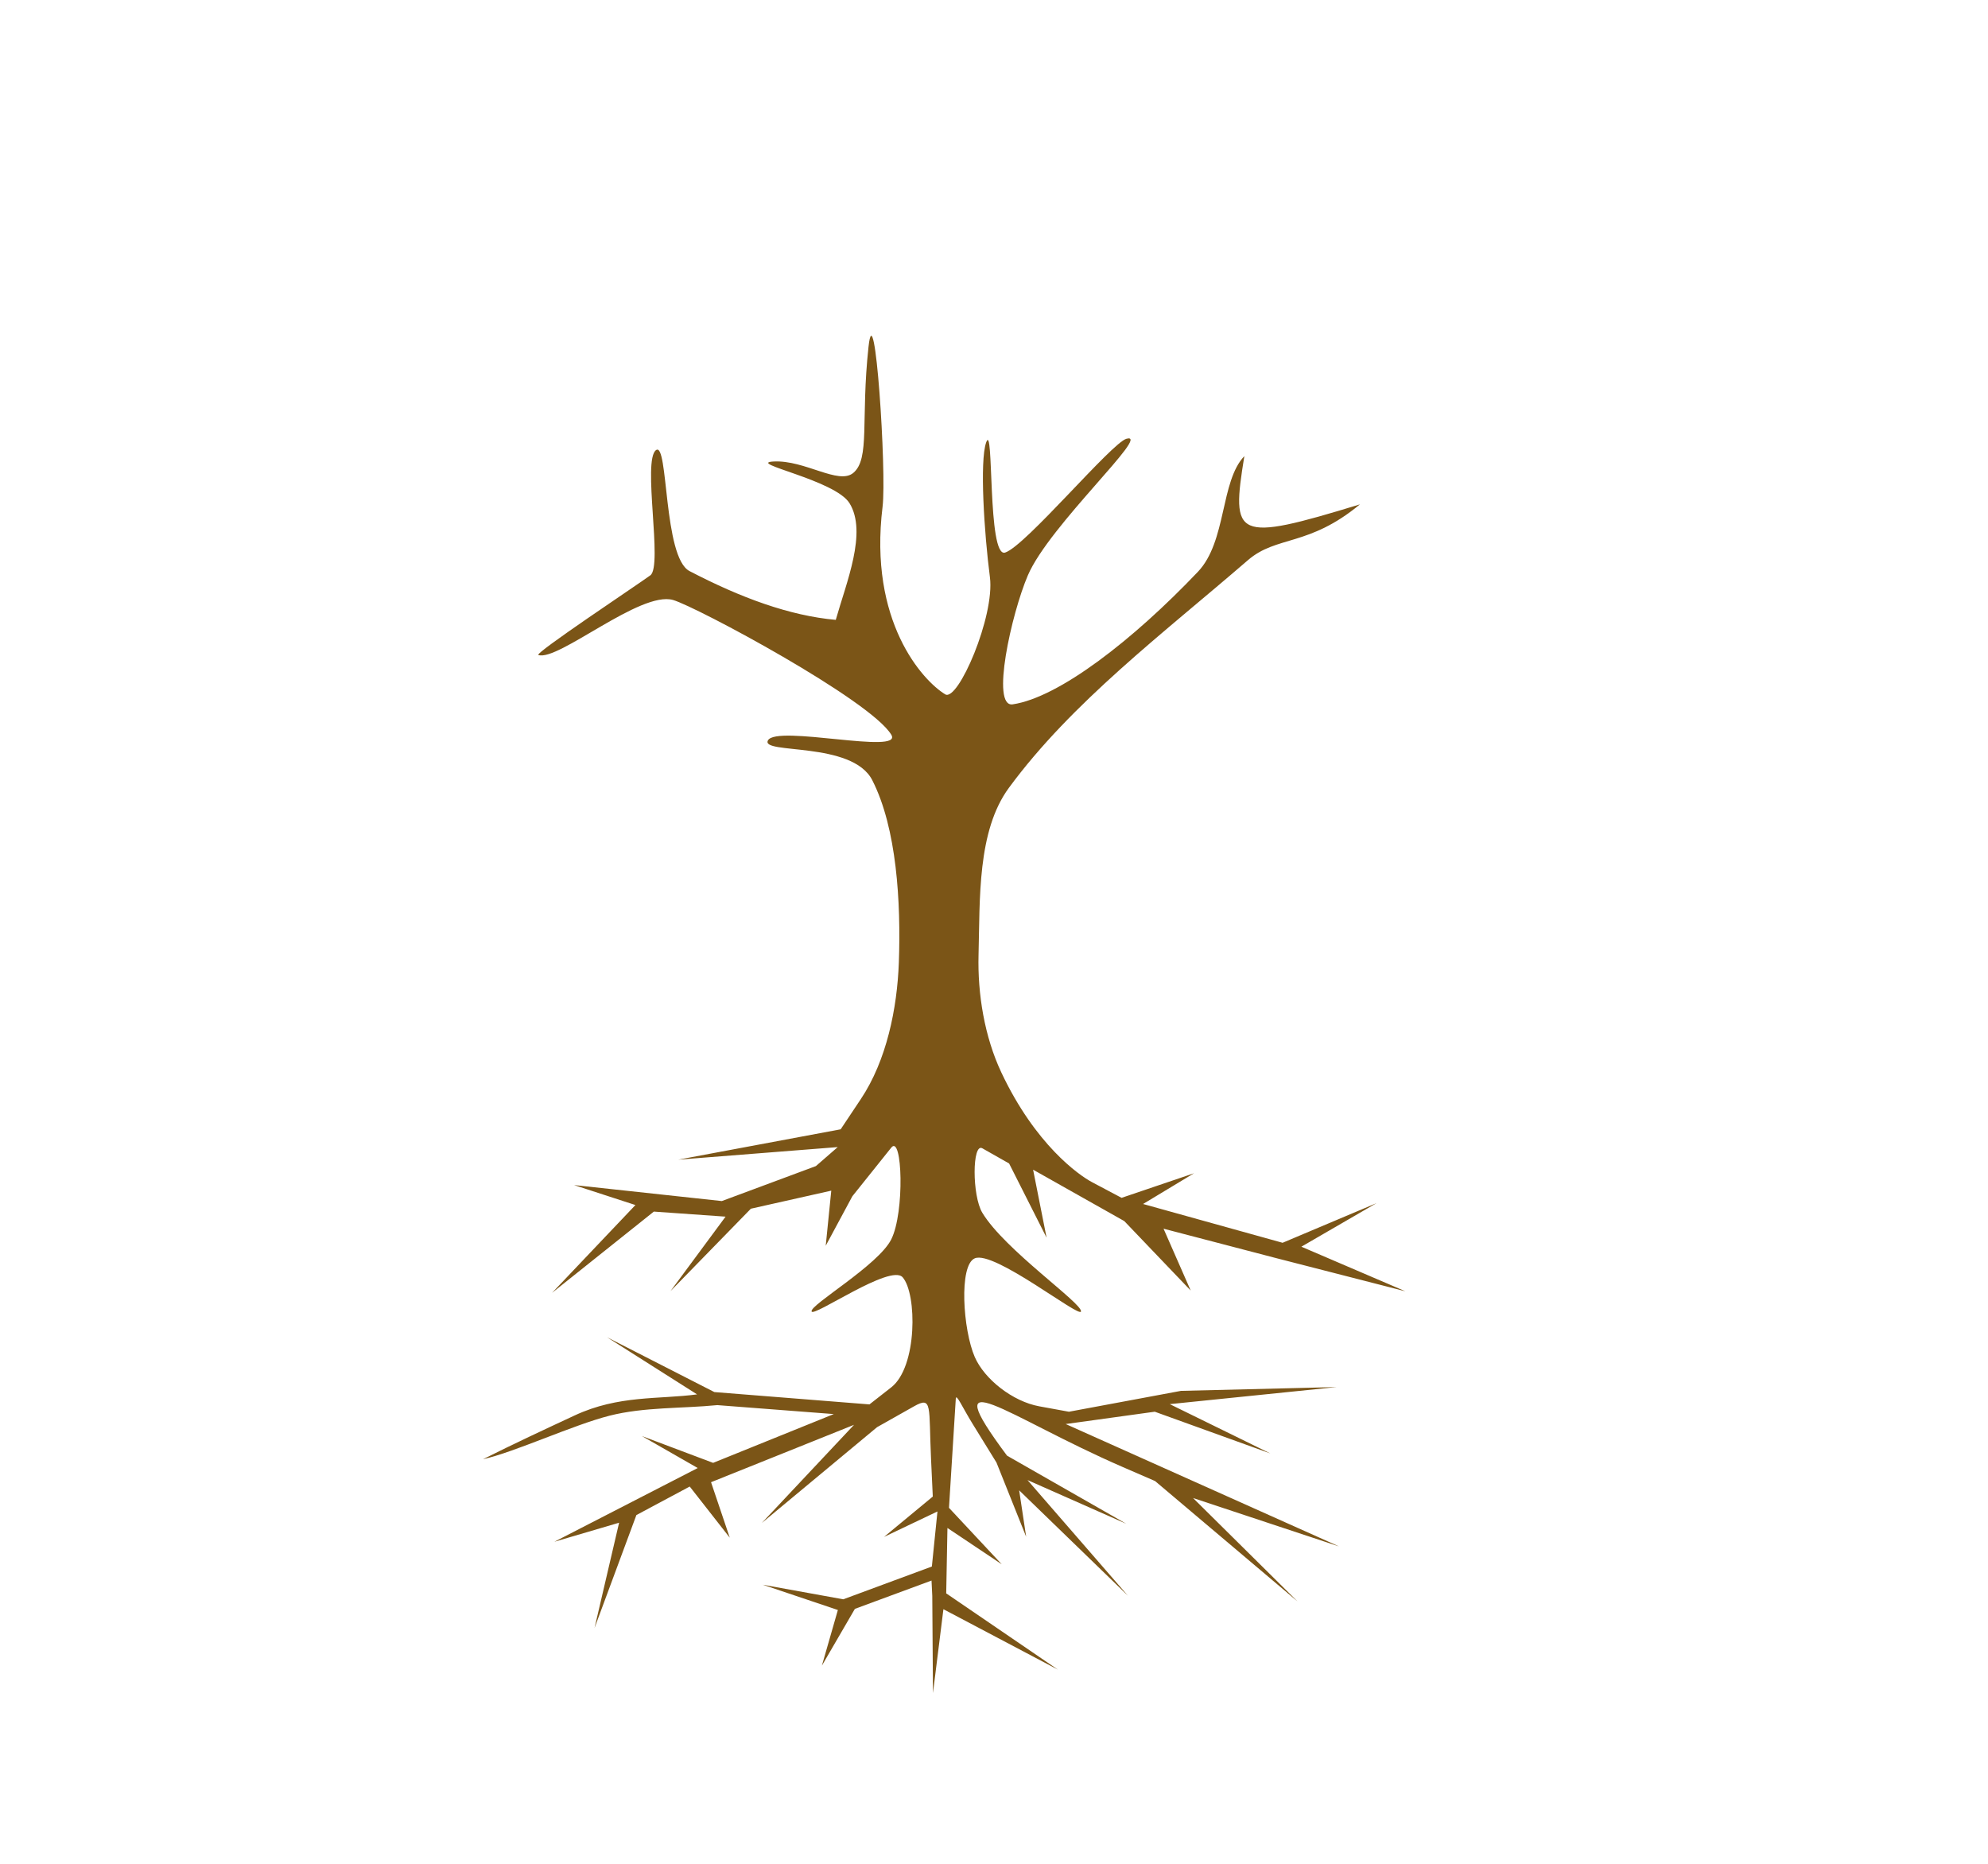 <?xml version="1.0"?><svg width="533.333" height="500" xmlns="http://www.w3.org/2000/svg" xmlns:xlink="http://www.w3.org/1999/xlink">
 <defs>
  <pattern xlink:href="#pattern2380" patternTransform="translate(481.808,272.061)" id="pattern2390"/>
  <pattern xlink:href="#pattern2380" patternTransform="translate(522.525,272.061)" id="pattern2388"/>
  <pattern xlink:href="#pattern2374" patternTransform="translate(-598.213,273.079)" id="pattern2386"/>
  <pattern xlink:href="#pattern2374" patternTransform="translate(-471.99,274.097)" id="pattern2384"/>
  <pattern xlink:href="#pattern2374" patternTransform="translate(-364.09,272.061)" id="pattern2382"/>
  <pattern xlink:href="#pattern2372" patternTransform="translate(393.248,273.079)" id="pattern2380"/>
  <pattern xlink:href="#pattern2372" patternTransform="translate(282.294,272.061)" id="pattern2378"/>
  <pattern xlink:href="#pattern2372" patternTransform="translate(237.505,272.061)" id="pattern2376"/>
  <pattern xlink:href="#pattern2372" patternTransform="translate(-227.688,272.061)" id="pattern2374"/>
  <pattern xlink:href="#pattern2368" patternTransform="translate(147.8,271.552)" id="pattern2372"/>
  <linearGradient id="linearGradient2362">
   <stop stop-color="#00b207" offset="0" id="stop2363"/>
   <stop stop-color="#83d400" offset="0.5" id="stop2365"/>
   <stop stop-color="#00b207" offset="1" id="stop2364"/>
  </linearGradient>
  <linearGradient y2="0.288" y1="0.288" xlink:href="#linearGradient2362" x2="0.819" x1="-0.094" id="linearGradient2367"/>
  <pattern width="35.989" patternUnits="userSpaceOnUse" patternTransform="translate(93.85,187.064)" id="pattern2368" height="35.269">
   <path fill="url(#linearGradient2367)" fill-rule="evenodd" stroke-width="0.25pt" id="path2369" d="m32.21,34.999l3.779,0.135l-34.55,-0.045c-0.93,-11.786 -1.23,-18.444 -1.44,-35.089c1.709,17.155 1.62,21.444 2.159,32.57c0.09,-6.568 0.54,-12.506 1.62,-18.894c0.06,7.198 -0.24,13.766 -0.9,20.514c0.36,0.24 0.72,0.48 1.08,0.72l3.059,0c-1.14,-2.279 -1.649,-4.649 -1.799,-6.298c0.9,1.5 1.62,3.179 2.159,5.578c-0.78,-4.769 -1.29,-9.267 -1.26,-14.036c0.96,5.578 1.56,8.637 1.799,12.956c0.18,-2.939 0.09,-5.698 0.54,-8.817c0.39,3.719 0.42,7.258 0,10.527l5.578,0.09c-0.78,-5.098 -1.29,-9.207 -1.26,-15.295c1.2,5.818 1.32,9.477 1.979,14.216c-0.24,-5.818 -0.75,-7.948 0.99,-16.825c-0.57,9.357 -0.87,11.247 0.63,18.265l5.938,0c0.21,-9.357 0.15,-13.586 -0.72,-25.372c2.309,10.317 1.829,14.066 1.35,23.213c0.54,-7.678 0.36,-24.443 3.329,-30.501c-1.829,9.747 -2.129,21.114 -2.699,32.3l6.298,0c-0.84,-4.139 -1.59,-8.278 -1.44,-12.416c0.93,6.148 1.32,8.607 2.609,11.067c-0.45,-5.368 0.18,-10.827 1.53,-15.745c-0.6,6.688 -1.246,14.735 -0.36,17.185z"/>
  </pattern>
 </defs>
 <g>
  <title>Layer 1</title>
  <path fill="#7b5517" fill-rule="evenodd" stroke-width="0.25pt" id="path1723" d="m234.014,209.309c6.57,12.874 7.701,32.76 7.126,48.86c-0.443,12.401 -3.306,26.34 -10.179,36.645l-5.431,8.143l-43.58,8.143l42.794,-3.373l-5.857,5.095l-25.242,9.385l-39.637,-4.29l16.459,5.357l-22.361,23.552l27.304,-21.794l19.242,1.357l-14.78,19.988l21.569,-22.119l21.569,-4.844l-1.489,14.784l7.149,-13.288l10.435,-13.037c2.962,-3.7 3.643,17.318 0,24.605c-3.482,6.965 -21.899,17.601 -21.376,19.341c0.496,1.653 21.176,-12.881 24.43,-9.161c3.871,4.424 3.984,24.012 -3.054,29.52l-5.853,4.581l-41.608,-3.308l-28.784,-14.704l24.148,15.325c-10.273,1.376 -21.034,0.146 -32.856,5.654c-8.861,4.128 -15.702,7.314 -24.571,11.734c8.436,-1.857 24.155,-9.194 33.959,-11.678c9.282,-2.352 19.266,-1.887 28.9,-2.831l31.246,2.402l-32.375,13.09l-19.114,-7.197l14.987,8.581l-38.455,19.778l17.361,-5.108l-6.588,28.239l11.226,-30.292l14.308,-7.652l10.745,13.724l-5.026,-14.887l38.363,-15.396l-24.748,26.339l30.92,-25.703l9.925,-5.599c5.004,-2.823 3.904,-0.019 4.559,14.082l0.471,10.129l-13.081,10.823l14.333,-6.825l-1.502,14.769l-23.767,8.795l-21.592,-3.909l20.143,6.779l-4.288,14.923l8.853,-15.228l20.559,-7.594l0.201,4.112l0.186,26.07l2.804,-22.494l30.716,16.208l-29.966,-20.458l0.331,-17.543l14.558,9.736l-14.145,-15.138l1.825,-29.273c0.097,-1.55 1.706,2.198 4.531,6.778l6.387,10.353l7.959,19.893l-1.874,-12.448l29.173,28.269l-26.94,-31.025l26.501,11.728l-31.995,-18.279c-19.837,-26.669 -0.05,-10.44 31.047,3.054l8.675,3.764l38.212,32.288l-28.024,-27.737l39.159,12.98l-73.322,-32.827l23.891,-3.307l31.016,11.199l-26.99,-13.232l44.773,-4.58l-41.766,1.019l-30.06,5.6l-7.959,-1.454c-7.143,-1.305 -14.7,-7.259 -17.305,-13.233c-3.164,-7.258 -4.311,-24.619 0,-26.466c5.19,-2.224 28.19,16.123 28.502,14.251c0.367,-2.199 -20.433,-16.489 -26.466,-26.466c-2.789,-4.613 -2.741,-18.86 0,-17.305l7.178,4.072l10.057,19.907l-3.619,-18.242l24.468,13.794l17.814,18.632l-7.288,-16.596l30.141,7.876l34.729,8.915l-27.892,-11.959l20.153,-11.682l-25.193,10.632l-37.43,-10.407l13.675,-8.248l-19.439,6.596l-7.922,-4.2c-3.554,-1.884 -15.218,-10.07 -24.343,-29.448c-4.503,-9.562 -6.388,-21.024 -6.108,-31.556c0.398,-14.916 -0.392,-33.181 8.143,-44.789c16.913,-23.002 41.341,-41.38 64.129,-61.076c7.688,-6.645 16.311,-3.576 30.04,-14.965c-33.545,10.257 -34.596,9.082 -31,-12.952c-6.48,6.757 -4.714,22.886 -12.469,31.043c-17.405,18.305 -37.286,33.719 -49.683,35.555c-5.926,0.878 -0.36,-24.27 4.072,-34.61c5.748,-13.412 33.323,-38.472 26.466,-36.645c-3.957,1.054 -27.096,28.808 -32.574,30.538c-4.809,1.519 -2.955,-35.617 -5.09,-29.52c-1.758,5.022 -0.525,24.251 1.018,36.136c1.355,10.435 -8.566,33.495 -11.989,31.417c-6.078,-3.69 -20.591,-19.568 -16.811,-50.336c1.13,-9.198 -2.099,-58.32 -3.774,-42.861c-2.117,19.547 0.46,29.981 -4.072,33.787c-3.951,3.319 -12.987,-3.496 -21.376,-3.054c-7.563,0.399 16.501,4.926 20.359,11.197c4.806,7.812 -0.849,21.227 -3.692,31.288c-12.426,-1.115 -25.538,-5.948 -39.235,-13.088c-7.084,-3.693 -5.64,-34.838 -8.987,-32.45c-3.727,2.66 1.881,31.097 -1.527,33.592c-3.601,2.636 -31.253,20.978 -30.029,21.376c5.329,1.736 27.374,-17.305 36.136,-14.76c6.292,1.828 52.863,26.781 58.531,36.136c3.335,5.504 -30.795,-2.732 -33.083,1.527c-2.062,3.839 22.59,0.101 27.993,10.688z"/>
 </g>
</svg>
